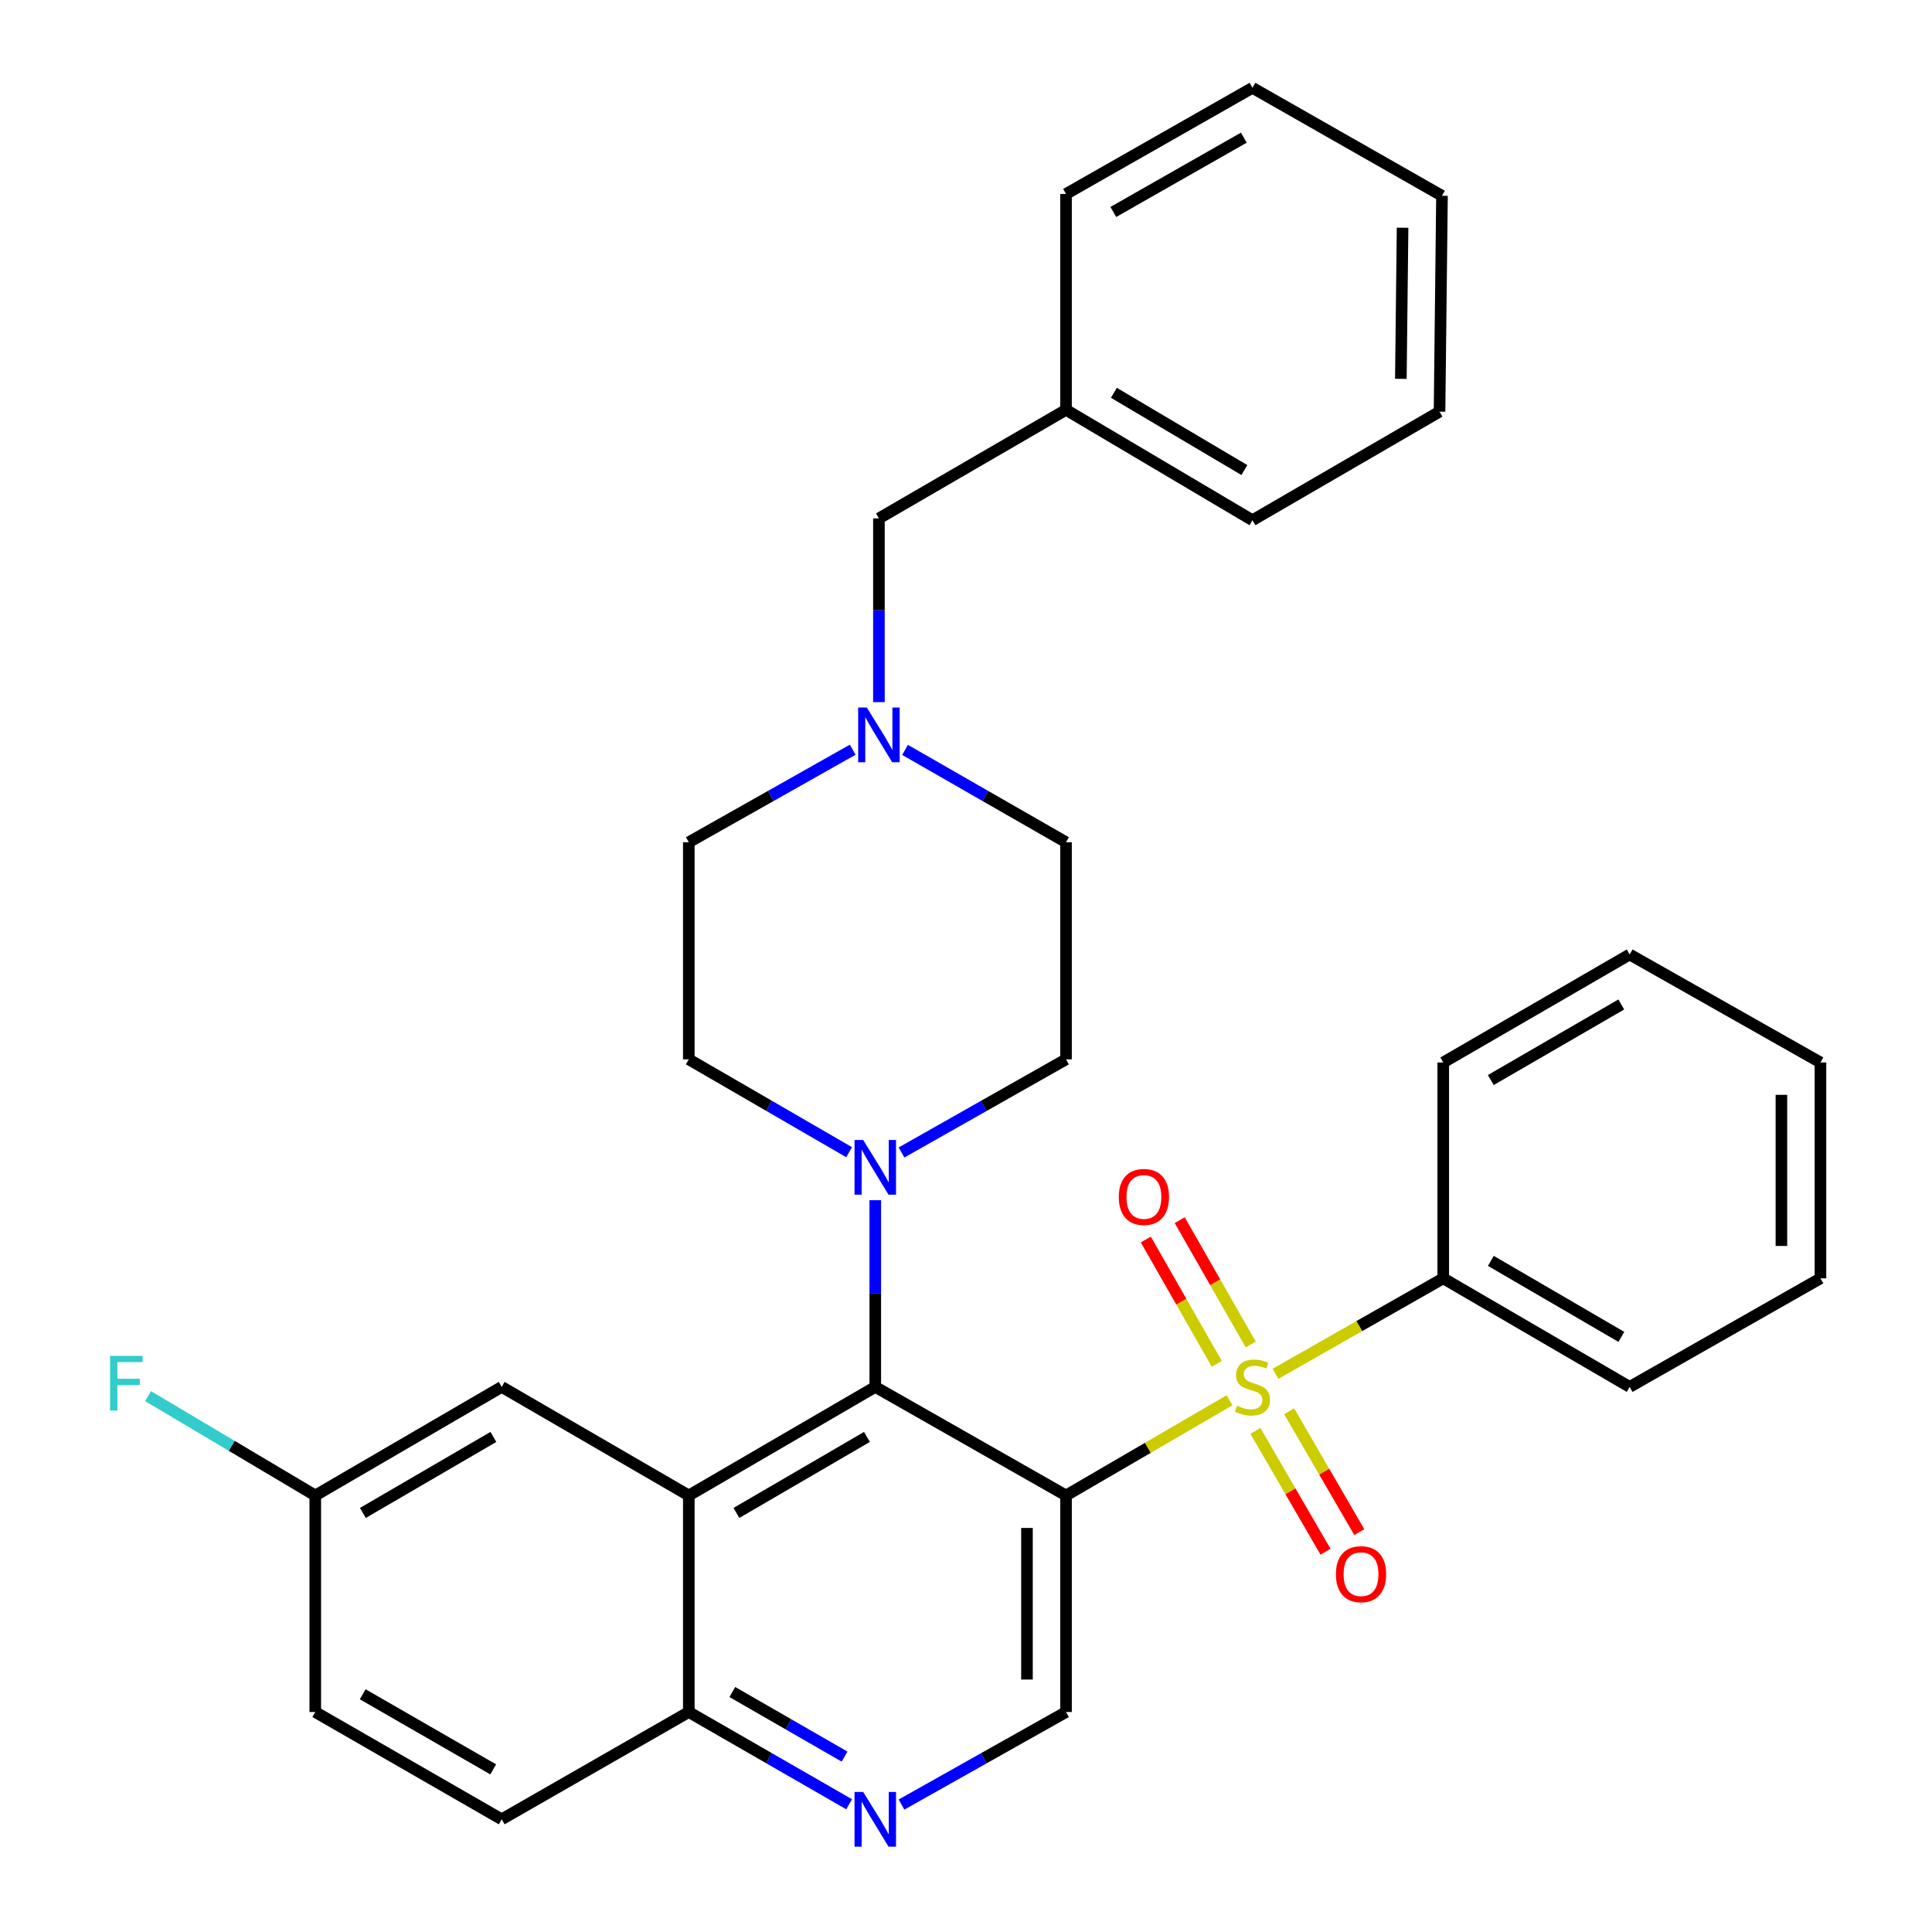 <?xml version='1.0' encoding='iso-8859-1'?>
<svg version='1.1' baseProfile='full'
              xmlns='http://www.w3.org/2000/svg'
                      xmlns:rdkit='http://www.rdkit.org/xml'
                      xmlns:xlink='http://www.w3.org/1999/xlink'
                  xml:space='preserve'
width='1000px' height='1000px' viewBox='0 0 1000 1000'>
<!-- END OF HEADER -->
<rect style='opacity:1.0;fill:#FFFFFF;stroke:none' width='1000' height='1000' x='0' y='0'> </rect>
<path class='bond-0' d='M 636.396,724.775 L 594.084,749.417' style='fill:none;fill-rule:evenodd;stroke:#CCCC00;stroke-width:6px;stroke-linecap:butt;stroke-linejoin:miter;stroke-opacity:1' />
<path class='bond-0' d='M 594.084,749.417 L 551.771,774.059' style='fill:none;fill-rule:evenodd;stroke:#000000;stroke-width:6px;stroke-linecap:butt;stroke-linejoin:miter;stroke-opacity:1' />
<path class='bond-8' d='M 649.786,740.613 L 667.937,771.891' style='fill:none;fill-rule:evenodd;stroke:#CCCC00;stroke-width:6px;stroke-linecap:butt;stroke-linejoin:miter;stroke-opacity:1' />
<path class='bond-8' d='M 667.937,771.891 L 686.087,803.169' style='fill:none;fill-rule:evenodd;stroke:#FF0000;stroke-width:6px;stroke-linecap:butt;stroke-linejoin:miter;stroke-opacity:1' />
<path class='bond-8' d='M 667.267,730.469 L 685.417,761.747' style='fill:none;fill-rule:evenodd;stroke:#CCCC00;stroke-width:6px;stroke-linecap:butt;stroke-linejoin:miter;stroke-opacity:1' />
<path class='bond-8' d='M 685.417,761.747 L 703.568,793.025' style='fill:none;fill-rule:evenodd;stroke:#FF0000;stroke-width:6px;stroke-linecap:butt;stroke-linejoin:miter;stroke-opacity:1' />
<path class='bond-9' d='M 647.364,695.898 L 628.993,663.724' style='fill:none;fill-rule:evenodd;stroke:#CCCC00;stroke-width:6px;stroke-linecap:butt;stroke-linejoin:miter;stroke-opacity:1' />
<path class='bond-9' d='M 628.993,663.724 L 610.623,631.551' style='fill:none;fill-rule:evenodd;stroke:#FF0000;stroke-width:6px;stroke-linecap:butt;stroke-linejoin:miter;stroke-opacity:1' />
<path class='bond-9' d='M 629.812,705.919 L 611.442,673.746' style='fill:none;fill-rule:evenodd;stroke:#CCCC00;stroke-width:6px;stroke-linecap:butt;stroke-linejoin:miter;stroke-opacity:1' />
<path class='bond-9' d='M 611.442,673.746 L 593.072,641.572' style='fill:none;fill-rule:evenodd;stroke:#FF0000;stroke-width:6px;stroke-linecap:butt;stroke-linejoin:miter;stroke-opacity:1' />
<path class='bond-10' d='M 660.188,711.078 L 703.604,686.371' style='fill:none;fill-rule:evenodd;stroke:#CCCC00;stroke-width:6px;stroke-linecap:butt;stroke-linejoin:miter;stroke-opacity:1' />
<path class='bond-10' d='M 703.604,686.371 L 747.02,661.664' style='fill:none;fill-rule:evenodd;stroke:#000000;stroke-width:6px;stroke-linecap:butt;stroke-linejoin:miter;stroke-opacity:1' />
<path class='bond-1' d='M 551.771,774.059 L 453.041,717.861' style='fill:none;fill-rule:evenodd;stroke:#000000;stroke-width:6px;stroke-linecap:butt;stroke-linejoin:miter;stroke-opacity:1' />
<path class='bond-4' d='M 551.771,774.059 L 551.771,886.14' style='fill:none;fill-rule:evenodd;stroke:#000000;stroke-width:6px;stroke-linecap:butt;stroke-linejoin:miter;stroke-opacity:1' />
<path class='bond-4' d='M 531.56,790.871 L 531.56,869.328' style='fill:none;fill-rule:evenodd;stroke:#000000;stroke-width:6px;stroke-linecap:butt;stroke-linejoin:miter;stroke-opacity:1' />
<path class='bond-2' d='M 453.041,717.861 L 356.522,774.059' style='fill:none;fill-rule:evenodd;stroke:#000000;stroke-width:6px;stroke-linecap:butt;stroke-linejoin:miter;stroke-opacity:1' />
<path class='bond-2' d='M 448.733,743.757 L 381.17,783.096' style='fill:none;fill-rule:evenodd;stroke:#000000;stroke-width:6px;stroke-linecap:butt;stroke-linejoin:miter;stroke-opacity:1' />
<path class='bond-3' d='M 453.041,717.861 L 453.041,669.541' style='fill:none;fill-rule:evenodd;stroke:#000000;stroke-width:6px;stroke-linecap:butt;stroke-linejoin:miter;stroke-opacity:1' />
<path class='bond-3' d='M 453.041,669.541 L 453.041,621.221' style='fill:none;fill-rule:evenodd;stroke:#0000FF;stroke-width:6px;stroke-linecap:butt;stroke-linejoin:miter;stroke-opacity:1' />
<path class='bond-11' d='M 356.522,774.059 L 259.678,717.861' style='fill:none;fill-rule:evenodd;stroke:#000000;stroke-width:6px;stroke-linecap:butt;stroke-linejoin:miter;stroke-opacity:1' />
<path class='bond-33' d='M 356.522,774.059 L 356.522,886.14' style='fill:none;fill-rule:evenodd;stroke:#000000;stroke-width:6px;stroke-linecap:butt;stroke-linejoin:miter;stroke-opacity:1' />
<path class='bond-12' d='M 466.617,596.532 L 509.194,572.423' style='fill:none;fill-rule:evenodd;stroke:#0000FF;stroke-width:6px;stroke-linecap:butt;stroke-linejoin:miter;stroke-opacity:1' />
<path class='bond-12' d='M 509.194,572.423 L 551.771,548.314' style='fill:none;fill-rule:evenodd;stroke:#000000;stroke-width:6px;stroke-linecap:butt;stroke-linejoin:miter;stroke-opacity:1' />
<path class='bond-13' d='M 439.512,596.384 L 398.017,572.349' style='fill:none;fill-rule:evenodd;stroke:#0000FF;stroke-width:6px;stroke-linecap:butt;stroke-linejoin:miter;stroke-opacity:1' />
<path class='bond-13' d='M 398.017,572.349 L 356.522,548.314' style='fill:none;fill-rule:evenodd;stroke:#000000;stroke-width:6px;stroke-linecap:butt;stroke-linejoin:miter;stroke-opacity:1' />
<path class='bond-5' d='M 551.771,886.14 L 509.192,910.091' style='fill:none;fill-rule:evenodd;stroke:#000000;stroke-width:6px;stroke-linecap:butt;stroke-linejoin:miter;stroke-opacity:1' />
<path class='bond-5' d='M 509.192,910.091 L 466.613,934.041' style='fill:none;fill-rule:evenodd;stroke:#0000FF;stroke-width:6px;stroke-linecap:butt;stroke-linejoin:miter;stroke-opacity:1' />
<path class='bond-6' d='M 439.517,933.894 L 398.02,910.017' style='fill:none;fill-rule:evenodd;stroke:#0000FF;stroke-width:6px;stroke-linecap:butt;stroke-linejoin:miter;stroke-opacity:1' />
<path class='bond-6' d='M 398.02,910.017 L 356.522,886.14' style='fill:none;fill-rule:evenodd;stroke:#000000;stroke-width:6px;stroke-linecap:butt;stroke-linejoin:miter;stroke-opacity:1' />
<path class='bond-6' d='M 437.147,909.213 L 408.099,892.499' style='fill:none;fill-rule:evenodd;stroke:#0000FF;stroke-width:6px;stroke-linecap:butt;stroke-linejoin:miter;stroke-opacity:1' />
<path class='bond-6' d='M 408.099,892.499 L 379.051,875.785' style='fill:none;fill-rule:evenodd;stroke:#000000;stroke-width:6px;stroke-linecap:butt;stroke-linejoin:miter;stroke-opacity:1' />
<path class='bond-15' d='M 356.522,886.14 L 259.678,941.675' style='fill:none;fill-rule:evenodd;stroke:#000000;stroke-width:6px;stroke-linecap:butt;stroke-linejoin:miter;stroke-opacity:1' />
<path class='bond-7' d='M 441.362,388.042 L 398.942,411.992' style='fill:none;fill-rule:evenodd;stroke:#0000FF;stroke-width:6px;stroke-linecap:butt;stroke-linejoin:miter;stroke-opacity:1' />
<path class='bond-7' d='M 398.942,411.992 L 356.522,435.941' style='fill:none;fill-rule:evenodd;stroke:#000000;stroke-width:6px;stroke-linecap:butt;stroke-linejoin:miter;stroke-opacity:1' />
<path class='bond-14' d='M 454.927,363.422 L 454.927,315.874' style='fill:none;fill-rule:evenodd;stroke:#0000FF;stroke-width:6px;stroke-linecap:butt;stroke-linejoin:miter;stroke-opacity:1' />
<path class='bond-14' d='M 454.927,315.874 L 454.927,268.325' style='fill:none;fill-rule:evenodd;stroke:#000000;stroke-width:6px;stroke-linecap:butt;stroke-linejoin:miter;stroke-opacity:1' />
<path class='bond-34' d='M 468.458,388.146 L 510.115,412.044' style='fill:none;fill-rule:evenodd;stroke:#0000FF;stroke-width:6px;stroke-linecap:butt;stroke-linejoin:miter;stroke-opacity:1' />
<path class='bond-34' d='M 510.115,412.044 L 551.771,435.941' style='fill:none;fill-rule:evenodd;stroke:#000000;stroke-width:6px;stroke-linecap:butt;stroke-linejoin:miter;stroke-opacity:1' />
<path class='bond-22' d='M 747.02,661.664 L 843.516,717.861' style='fill:none;fill-rule:evenodd;stroke:#000000;stroke-width:6px;stroke-linecap:butt;stroke-linejoin:miter;stroke-opacity:1' />
<path class='bond-22' d='M 771.666,652.628 L 839.213,691.967' style='fill:none;fill-rule:evenodd;stroke:#000000;stroke-width:6px;stroke-linecap:butt;stroke-linejoin:miter;stroke-opacity:1' />
<path class='bond-23' d='M 747.02,661.664 L 747.02,549.931' style='fill:none;fill-rule:evenodd;stroke:#000000;stroke-width:6px;stroke-linecap:butt;stroke-linejoin:miter;stroke-opacity:1' />
<path class='bond-18' d='M 259.678,717.861 L 163.182,774.059' style='fill:none;fill-rule:evenodd;stroke:#000000;stroke-width:6px;stroke-linecap:butt;stroke-linejoin:miter;stroke-opacity:1' />
<path class='bond-18' d='M 255.375,743.756 L 187.828,783.095' style='fill:none;fill-rule:evenodd;stroke:#000000;stroke-width:6px;stroke-linecap:butt;stroke-linejoin:miter;stroke-opacity:1' />
<path class='bond-17' d='M 551.771,548.314 L 551.771,435.941' style='fill:none;fill-rule:evenodd;stroke:#000000;stroke-width:6px;stroke-linecap:butt;stroke-linejoin:miter;stroke-opacity:1' />
<path class='bond-16' d='M 356.522,548.314 L 356.522,435.941' style='fill:none;fill-rule:evenodd;stroke:#000000;stroke-width:6px;stroke-linecap:butt;stroke-linejoin:miter;stroke-opacity:1' />
<path class='bond-21' d='M 454.927,268.325 L 551.771,212.127' style='fill:none;fill-rule:evenodd;stroke:#000000;stroke-width:6px;stroke-linecap:butt;stroke-linejoin:miter;stroke-opacity:1' />
<path class='bond-19' d='M 259.678,941.675 L 163.182,886.14' style='fill:none;fill-rule:evenodd;stroke:#000000;stroke-width:6px;stroke-linecap:butt;stroke-linejoin:miter;stroke-opacity:1' />
<path class='bond-19' d='M 255.285,915.828 L 187.738,876.953' style='fill:none;fill-rule:evenodd;stroke:#000000;stroke-width:6px;stroke-linecap:butt;stroke-linejoin:miter;stroke-opacity:1' />
<path class='bond-20' d='M 163.182,774.059 L 119.915,748.352' style='fill:none;fill-rule:evenodd;stroke:#000000;stroke-width:6px;stroke-linecap:butt;stroke-linejoin:miter;stroke-opacity:1' />
<path class='bond-20' d='M 119.915,748.352 L 76.648,722.645' style='fill:none;fill-rule:evenodd;stroke:#33CCCC;stroke-width:6px;stroke-linecap:butt;stroke-linejoin:miter;stroke-opacity:1' />
<path class='bond-35' d='M 163.182,774.059 L 163.182,886.14' style='fill:none;fill-rule:evenodd;stroke:#000000;stroke-width:6px;stroke-linecap:butt;stroke-linejoin:miter;stroke-opacity:1' />
<path class='bond-24' d='M 551.771,212.127 L 648.267,269.268' style='fill:none;fill-rule:evenodd;stroke:#000000;stroke-width:6px;stroke-linecap:butt;stroke-linejoin:miter;stroke-opacity:1' />
<path class='bond-24' d='M 576.544,203.308 L 644.091,243.307' style='fill:none;fill-rule:evenodd;stroke:#000000;stroke-width:6px;stroke-linecap:butt;stroke-linejoin:miter;stroke-opacity:1' />
<path class='bond-25' d='M 551.771,212.127 L 551.771,100.395' style='fill:none;fill-rule:evenodd;stroke:#000000;stroke-width:6px;stroke-linecap:butt;stroke-linejoin:miter;stroke-opacity:1' />
<path class='bond-26' d='M 843.516,717.861 L 942.269,661.664' style='fill:none;fill-rule:evenodd;stroke:#000000;stroke-width:6px;stroke-linecap:butt;stroke-linejoin:miter;stroke-opacity:1' />
<path class='bond-27' d='M 747.02,549.931 L 843.516,494.036' style='fill:none;fill-rule:evenodd;stroke:#000000;stroke-width:6px;stroke-linecap:butt;stroke-linejoin:miter;stroke-opacity:1' />
<path class='bond-27' d='M 771.625,559.036 L 839.172,519.91' style='fill:none;fill-rule:evenodd;stroke:#000000;stroke-width:6px;stroke-linecap:butt;stroke-linejoin:miter;stroke-opacity:1' />
<path class='bond-29' d='M 648.267,269.268 L 745.1,213.071' style='fill:none;fill-rule:evenodd;stroke:#000000;stroke-width:6px;stroke-linecap:butt;stroke-linejoin:miter;stroke-opacity:1' />
<path class='bond-28' d='M 551.771,100.395 L 648.267,45.455' style='fill:none;fill-rule:evenodd;stroke:#000000;stroke-width:6px;stroke-linecap:butt;stroke-linejoin:miter;stroke-opacity:1' />
<path class='bond-28' d='M 576.246,109.717 L 643.793,71.259' style='fill:none;fill-rule:evenodd;stroke:#000000;stroke-width:6px;stroke-linecap:butt;stroke-linejoin:miter;stroke-opacity:1' />
<path class='bond-32' d='M 942.269,661.664 L 942.269,549.931' style='fill:none;fill-rule:evenodd;stroke:#000000;stroke-width:6px;stroke-linecap:butt;stroke-linejoin:miter;stroke-opacity:1' />
<path class='bond-32' d='M 922.058,644.904 L 922.058,566.691' style='fill:none;fill-rule:evenodd;stroke:#000000;stroke-width:6px;stroke-linecap:butt;stroke-linejoin:miter;stroke-opacity:1' />
<path class='bond-30' d='M 843.516,494.036 L 942.269,549.931' style='fill:none;fill-rule:evenodd;stroke:#000000;stroke-width:6px;stroke-linecap:butt;stroke-linejoin:miter;stroke-opacity:1' />
<path class='bond-31' d='M 648.267,45.455 L 746.369,101.338' style='fill:none;fill-rule:evenodd;stroke:#000000;stroke-width:6px;stroke-linecap:butt;stroke-linejoin:miter;stroke-opacity:1' />
<path class='bond-36' d='M 745.1,213.071 L 746.369,101.338' style='fill:none;fill-rule:evenodd;stroke:#000000;stroke-width:6px;stroke-linecap:butt;stroke-linejoin:miter;stroke-opacity:1' />
<path class='bond-36' d='M 725.081,196.081 L 725.969,117.868' style='fill:none;fill-rule:evenodd;stroke:#000000;stroke-width:6px;stroke-linecap:butt;stroke-linejoin:miter;stroke-opacity:1' />
<path  class='atom-0' d='M 640.267 727.581
Q 640.587 727.701, 641.907 728.261
Q 643.227 728.821, 644.667 729.181
Q 646.147 729.501, 647.587 729.501
Q 650.267 729.501, 651.827 728.221
Q 653.387 726.901, 653.387 724.621
Q 653.387 723.061, 652.587 722.101
Q 651.827 721.141, 650.627 720.621
Q 649.427 720.101, 647.427 719.501
Q 644.907 718.741, 643.387 718.021
Q 641.907 717.301, 640.827 715.781
Q 639.787 714.261, 639.787 711.701
Q 639.787 708.141, 642.187 705.941
Q 644.627 703.741, 649.427 703.741
Q 652.707 703.741, 656.427 705.301
L 655.507 708.381
Q 652.107 706.981, 649.547 706.981
Q 646.787 706.981, 645.267 708.141
Q 643.747 709.261, 643.787 711.221
Q 643.787 712.741, 644.547 713.661
Q 645.347 714.581, 646.467 715.101
Q 647.627 715.621, 649.547 716.221
Q 652.107 717.021, 653.627 717.821
Q 655.147 718.621, 656.227 720.261
Q 657.347 721.861, 657.347 724.621
Q 657.347 728.541, 654.707 730.661
Q 652.107 732.741, 647.747 732.741
Q 645.227 732.741, 643.307 732.181
Q 641.427 731.661, 639.187 730.741
L 640.267 727.581
' fill='#CCCC00'/>
<path  class='atom-4' d='M 446.781 590.06
L 456.061 605.06
Q 456.981 606.54, 458.461 609.22
Q 459.941 611.9, 460.021 612.06
L 460.021 590.06
L 463.781 590.06
L 463.781 618.38
L 459.901 618.38
L 449.941 601.98
Q 448.781 600.06, 447.541 597.86
Q 446.341 595.66, 445.981 594.98
L 445.981 618.38
L 442.301 618.38
L 442.301 590.06
L 446.781 590.06
' fill='#0000FF'/>
<path  class='atom-6' d='M 446.781 927.515
L 456.061 942.515
Q 456.981 943.995, 458.461 946.675
Q 459.941 949.355, 460.021 949.515
L 460.021 927.515
L 463.781 927.515
L 463.781 955.835
L 459.901 955.835
L 449.941 939.435
Q 448.781 937.515, 447.541 935.315
Q 446.341 933.115, 445.981 932.435
L 445.981 955.835
L 442.301 955.835
L 442.301 927.515
L 446.781 927.515
' fill='#0000FF'/>
<path  class='atom-8' d='M 448.667 366.224
L 457.947 381.224
Q 458.867 382.704, 460.347 385.384
Q 461.827 388.064, 461.907 388.224
L 461.907 366.224
L 465.667 366.224
L 465.667 394.544
L 461.787 394.544
L 451.827 378.144
Q 450.667 376.224, 449.427 374.024
Q 448.227 371.824, 447.867 371.144
L 447.867 394.544
L 444.187 394.544
L 444.187 366.224
L 448.667 366.224
' fill='#0000FF'/>
<path  class='atom-9' d='M 691.465 814.786
Q 691.465 807.986, 694.825 804.186
Q 698.185 800.386, 704.465 800.386
Q 710.745 800.386, 714.105 804.186
Q 717.465 807.986, 717.465 814.786
Q 717.465 821.666, 714.065 825.586
Q 710.665 829.466, 704.465 829.466
Q 698.225 829.466, 694.825 825.586
Q 691.465 821.706, 691.465 814.786
M 704.465 826.266
Q 708.785 826.266, 711.105 823.386
Q 713.465 820.466, 713.465 814.786
Q 713.465 809.226, 711.105 806.426
Q 708.785 803.586, 704.465 803.586
Q 700.145 803.586, 697.785 806.386
Q 695.465 809.186, 695.465 814.786
Q 695.465 820.506, 697.785 823.386
Q 700.145 826.266, 704.465 826.266
' fill='#FF0000'/>
<path  class='atom-10' d='M 579.081 619.537
Q 579.081 612.737, 582.441 608.937
Q 585.801 605.137, 592.081 605.137
Q 598.361 605.137, 601.721 608.937
Q 605.081 612.737, 605.081 619.537
Q 605.081 626.417, 601.681 630.337
Q 598.281 634.217, 592.081 634.217
Q 585.841 634.217, 582.441 630.337
Q 579.081 626.457, 579.081 619.537
M 592.081 631.017
Q 596.401 631.017, 598.721 628.137
Q 601.081 625.217, 601.081 619.537
Q 601.081 613.977, 598.721 611.177
Q 596.401 608.337, 592.081 608.337
Q 587.761 608.337, 585.401 611.137
Q 583.081 613.937, 583.081 619.537
Q 583.081 625.257, 585.401 628.137
Q 587.761 631.017, 592.081 631.017
' fill='#FF0000'/>
<path  class='atom-21' d='M 56.964 701.793
L 73.804 701.793
L 73.804 705.033
L 60.764 705.033
L 60.764 713.633
L 72.364 713.633
L 72.364 716.913
L 60.764 716.913
L 60.764 730.113
L 56.964 730.113
L 56.964 701.793
' fill='#33CCCC'/>
</svg>
